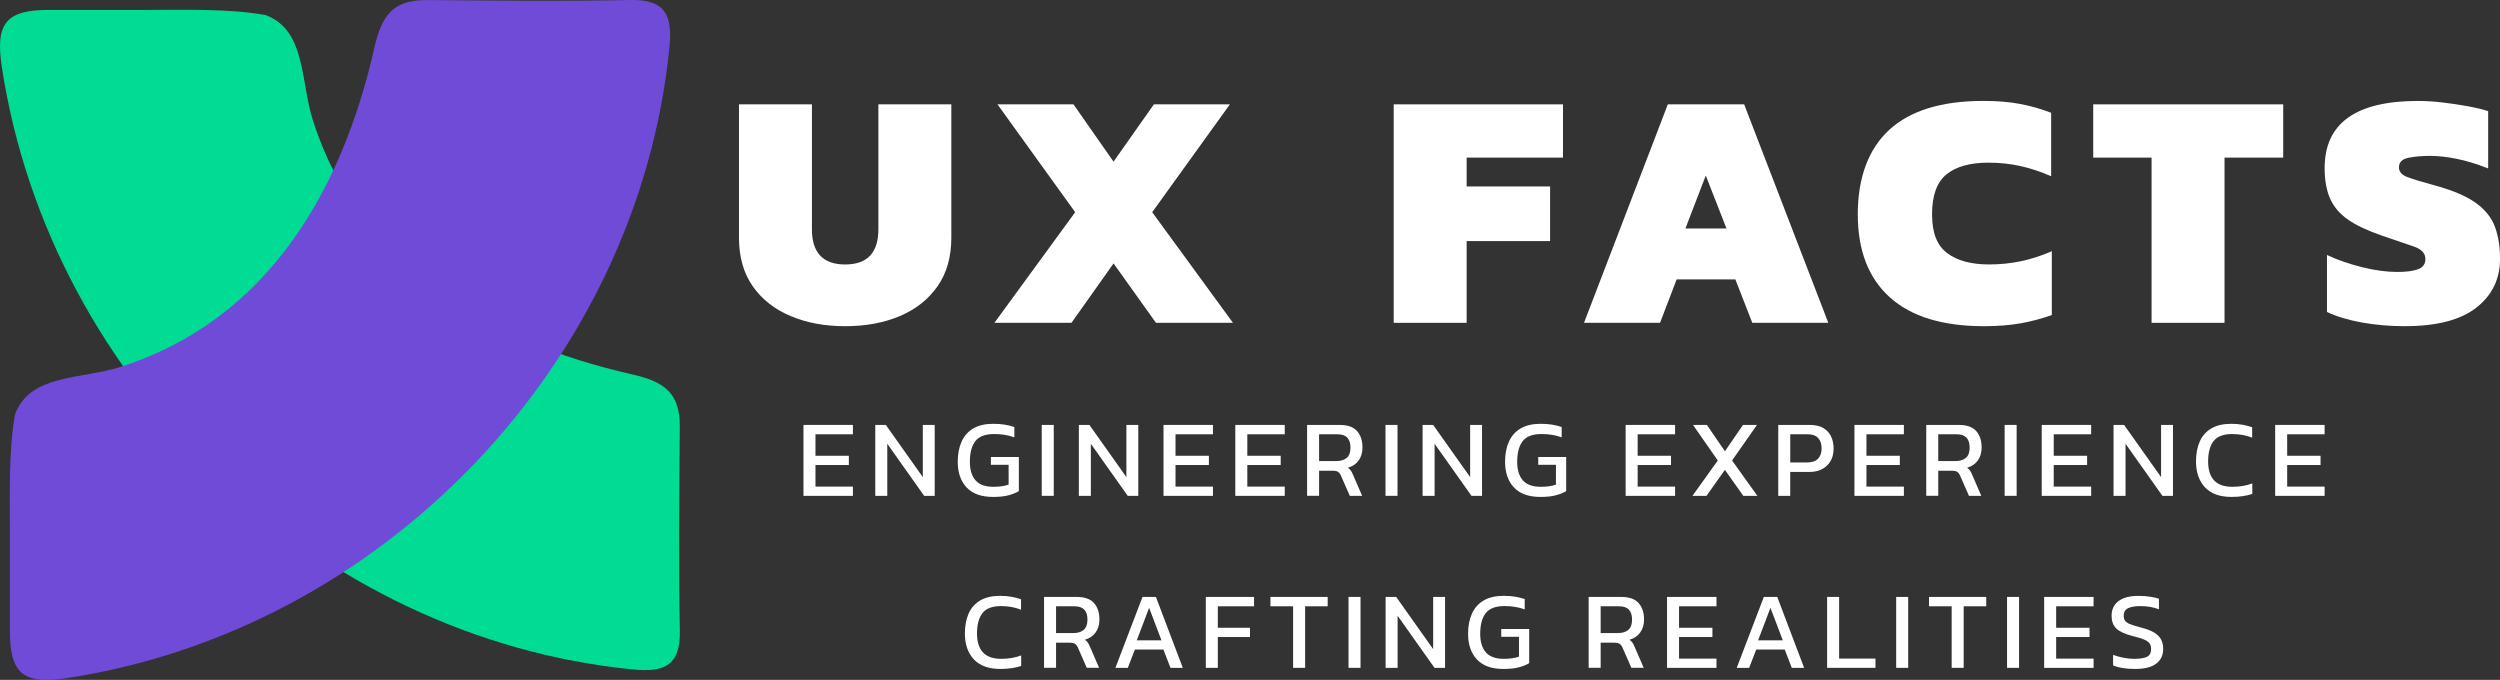 <svg xmlns="http://www.w3.org/2000/svg" id="Layer_2" data-name="Layer 2" viewBox="0 0 899.69 244.67"><rect x="0" y="0" width="899.69" height="244.67" fill="#333333" stroke="none"/><defs><style>      .cls-1 {        fill: #fff;      }      .cls-2 {        fill: #6f4bd8;      }      .cls-3 {        fill: #00dc93;      }    </style></defs><g id="Layer_1-2" data-name="Layer 1"><g><g><path class="cls-3" d="M244.66,226.91c-.51-24.43-.21-48.88-.02-73.31,.09-11.7-5.04-16.14-16.93-18.82-52.72-11.88-98.42-39.19-115.09-91.43-4.54-14.24-2.47-32.54-17.08-37.94-13.14-2.35-28.92-1.84-43.57-1.84H18.48C1.89,3.36-1.74,8.47,.68,24.27c17.43,113.69,113.38,205.45,227.08,216.64,11.17,1.1,17.17-1.23,16.9-14Z"></path><path class="cls-2" d="M153.6,.03c-11.7-.09-16.14,5.04-18.82,16.93-11.88,52.72-39.19,98.42-91.43,115.09-14.24,4.54-32.54,2.47-37.94,17.08-2.35,13.14-1.84,28.92-1.84,43.57v33.49c-.2,16.59,4.91,20.23,20.71,17.81,113.69-17.43,205.45-113.38,216.64-227.08C242.01,5.74,239.68-.26,226.91,0c-24.43,.51-48.88,.21-73.31,.02Z"></path></g><g><g><g><path class="cls-1" d="M289.15,178.44v-25.52h17.79v3.37h-13.47v7.73h12.01v3.33h-12.01v7.77h13.47v3.33h-17.79Z"></path><path class="cls-1" d="M314.99,178.44v-25.52h3.8l13.31,18.78v-18.78h4.28v25.52h-3.8l-13.27-18.74v18.74h-4.32Z"></path><path class="cls-1" d="M357.35,178.83c-4.2,0-7.36-1.14-9.49-3.41-2.13-2.27-3.19-5.35-3.19-9.23,0-2.8,.46-5.22,1.39-7.27,.92-2.05,2.33-3.63,4.22-4.74,1.89-1.11,4.29-1.66,7.19-1.66,1.51,0,2.87,.1,4.1,.3,1.23,.2,2.38,.48,3.47,.85v3.72c-2.17-.79-4.57-1.19-7.21-1.19-3.25,0-5.53,.86-6.84,2.58-1.31,1.72-1.96,4.19-1.96,7.41,0,2.93,.69,5.16,2.06,6.7,1.37,1.53,3.5,2.3,6.38,2.3,2.27,0,4.11-.26,5.51-.79v-7.13h-6.38v-2.81h10.06v12.28c-.82,.53-1.99,1.01-3.51,1.45-1.52,.44-3.45,.65-5.81,.65Z"></path><path class="cls-1" d="M374.9,178.44v-25.52h4.32v25.52h-4.32Z"></path><path class="cls-1" d="M388.25,178.44v-25.52h3.8l13.31,18.78v-18.78h4.28v25.52h-3.8l-13.27-18.74v18.74h-4.32Z"></path><path class="cls-1" d="M418.72,178.44v-25.52h17.79v3.37h-13.47v7.73h12.01v3.33h-12.01v7.77h13.47v3.33h-17.79Z"></path><path class="cls-1" d="M444.56,178.44v-25.52h17.79v3.37h-13.47v7.73h12.01v3.33h-12.01v7.77h13.47v3.33h-17.79Z"></path><path class="cls-1" d="M470.39,178.44v-25.52h11.73c2.85,0,4.93,.73,6.24,2.2,1.31,1.47,1.96,3.45,1.96,5.96,0,1.8-.45,3.33-1.35,4.6-.9,1.27-2.19,2.15-3.88,2.65,.48,.34,.85,.71,1.11,1.11,.26,.4,.53,.92,.79,1.59l3.21,7.41h-4.44l-3.13-7.13c-.29-.69-.64-1.18-1.05-1.47-.41-.29-1.1-.44-2.08-.44h-4.79v9.03h-4.32Zm4.32-12.52h6.26c1.56,0,2.79-.38,3.69-1.15,.9-.77,1.35-1.99,1.35-3.69,0-3.2-1.55-4.79-4.64-4.79h-6.66v9.63Z"></path><path class="cls-1" d="M498.61,178.44v-25.52h4.32v25.52h-4.32Z"></path><path class="cls-1" d="M511.96,178.44v-25.52h3.8l13.31,18.78v-18.78h4.28v25.52h-3.8l-13.27-18.74v18.74h-4.32Z"></path><path class="cls-1" d="M554.32,178.83c-4.2,0-7.36-1.14-9.49-3.41-2.13-2.27-3.19-5.35-3.19-9.23,0-2.8,.46-5.22,1.39-7.27,.92-2.05,2.33-3.63,4.22-4.74,1.89-1.11,4.29-1.66,7.19-1.66,1.51,0,2.87,.1,4.1,.3,1.23,.2,2.38,.48,3.47,.85v3.72c-2.17-.79-4.57-1.19-7.21-1.19-3.25,0-5.53,.86-6.84,2.58-1.31,1.72-1.96,4.19-1.96,7.41,0,2.93,.69,5.16,2.06,6.7,1.37,1.53,3.5,2.3,6.38,2.3,2.27,0,4.11-.26,5.51-.79v-7.13h-6.38v-2.81h10.06v12.28c-.82,.53-1.99,1.01-3.51,1.45-1.52,.44-3.45,.65-5.81,.65Z"></path><path class="cls-1" d="M585.03,178.44v-25.52h17.79v3.37h-13.47v7.73h12.01v3.33h-12.01v7.77h13.47v3.33h-17.79Z"></path><path class="cls-1" d="M609.08,178.44l9.11-12.72-8.92-12.8h4.99l6.5,9.47,6.5-9.47h5.03l-8.96,12.8,9.11,12.72h-5.07l-6.62-9.35-6.62,9.35h-5.07Z"></path><path class="cls-1" d="M639.95,178.44v-25.52h11.37c1.95,0,3.57,.37,4.83,1.11,1.27,.74,2.21,1.75,2.81,3.03,.61,1.28,.91,2.74,.91,4.38,0,2.54-.79,4.57-2.36,6.1-1.57,1.53-3.69,2.3-6.36,2.3h-6.89v8.6h-4.32Zm4.32-12.01h6.1c1.72,0,3.01-.45,3.88-1.35,.87-.9,1.31-2.11,1.31-3.65,0-1.64-.42-2.91-1.25-3.8-.83-.9-2.08-1.35-3.74-1.35h-6.3v10.14Z"></path><path class="cls-1" d="M667.37,178.44v-25.52h17.79v3.37h-13.47v7.73h12.01v3.33h-12.01v7.77h13.47v3.33h-17.79Z"></path><path class="cls-1" d="M693.21,178.44v-25.52h11.73c2.85,0,4.93,.73,6.24,2.2,1.31,1.47,1.96,3.45,1.96,5.96,0,1.8-.45,3.33-1.35,4.6-.9,1.27-2.19,2.15-3.88,2.65,.48,.34,.85,.71,1.11,1.11,.26,.4,.53,.92,.79,1.59l3.21,7.41h-4.44l-3.13-7.13c-.29-.69-.64-1.18-1.05-1.47-.41-.29-1.1-.44-2.08-.44h-4.79v9.03h-4.32Zm4.32-12.52h6.26c1.56,0,2.79-.38,3.69-1.15,.9-.77,1.35-1.99,1.35-3.69,0-3.2-1.55-4.79-4.64-4.79h-6.66v9.63Z"></path><path class="cls-1" d="M721.42,178.44v-25.52h4.32v25.52h-4.32Z"></path><path class="cls-1" d="M734.77,178.44v-25.52h17.79v3.37h-13.47v7.73h12.01v3.33h-12.01v7.77h13.47v3.33h-17.79Z"></path><path class="cls-1" d="M760.61,178.44v-25.52h3.8l13.31,18.78v-18.78h4.28v25.52h-3.8l-13.27-18.74v18.74h-4.32Z"></path><path class="cls-1" d="M803.05,178.83c-4.2,0-7.38-1.15-9.53-3.45-2.15-2.3-3.23-5.4-3.23-9.31,0-2.8,.46-5.21,1.37-7.23,.91-2.02,2.3-3.58,4.18-4.68,1.88-1.1,4.27-1.64,7.17-1.64,1.48,0,2.83,.11,4.06,.34,1.23,.22,2.37,.52,3.43,.89v3.76c-1.06-.42-2.19-.75-3.39-.97-1.2-.22-2.46-.34-3.78-.34-3.17,0-5.41,.85-6.72,2.54-1.31,1.69-1.96,4.13-1.96,7.33,0,2.99,.71,5.25,2.14,6.8s3.63,2.32,6.62,2.32c1.21,0,2.44-.1,3.67-.3,1.23-.2,2.38-.51,3.47-.93v3.8c-1.06,.34-2.2,.61-3.43,.79-1.23,.18-2.58,.28-4.06,.28Z"></path><path class="cls-1" d="M818.78,178.44v-25.52h17.79v3.37h-13.47v7.73h12.01v3.33h-12.01v7.77h13.47v3.33h-17.79Z"></path></g><g><path class="cls-1" d="M360,240.74c-4.2,0-7.38-1.15-9.53-3.45-2.15-2.3-3.23-5.4-3.23-9.31,0-2.8,.46-5.21,1.37-7.23s2.3-3.58,4.18-4.68c1.88-1.1,4.27-1.64,7.17-1.64,1.48,0,2.83,.11,4.06,.34,1.23,.22,2.37,.52,3.43,.89v3.76c-1.06-.42-2.19-.75-3.39-.97-1.2-.22-2.46-.34-3.78-.34-3.17,0-5.41,.85-6.72,2.54-1.31,1.69-1.96,4.13-1.96,7.33,0,2.99,.71,5.25,2.14,6.8,1.43,1.55,3.63,2.32,6.62,2.32,1.21,0,2.44-.1,3.67-.3,1.23-.2,2.38-.51,3.47-.93v3.8c-1.06,.34-2.2,.61-3.43,.79s-2.58,.28-4.06,.28Z"></path><path class="cls-1" d="M375.73,240.34v-25.52h11.73c2.85,0,4.93,.73,6.24,2.2,1.31,1.47,1.96,3.45,1.96,5.96,0,1.8-.45,3.33-1.35,4.6-.9,1.27-2.19,2.15-3.88,2.65,.48,.34,.85,.71,1.11,1.11,.26,.4,.53,.92,.79,1.58l3.21,7.41h-4.44l-3.13-7.13c-.29-.69-.64-1.18-1.05-1.47-.41-.29-1.1-.44-2.08-.44h-4.79v9.03h-4.32Zm4.32-12.52h6.26c1.56,0,2.79-.38,3.69-1.15,.9-.77,1.35-1.99,1.35-3.69,0-3.2-1.55-4.79-4.64-4.79h-6.66v9.63Z"></path><path class="cls-1" d="M401.41,240.34l9.75-25.52h4.83l9.67,25.52h-4.44l-2.54-6.58h-10.26l-2.54,6.58h-4.48Zm7.69-9.91h8.88l-4.44-11.69-4.44,11.69Z"></path><path class="cls-1" d="M433.94,240.34v-25.52h17.36v3.37h-13.04v7.73h11.57v3.33h-11.57v11.09h-4.32Z"></path><path class="cls-1" d="M465.36,240.34v-22.15h-8.16v-3.37h20.6v3.37h-8.12v22.15h-4.32Z"></path><path class="cls-1" d="M485.3,240.34v-25.52h4.32v25.52h-4.32Z"></path><path class="cls-1" d="M498.65,240.34v-25.52h3.8l13.31,18.78v-18.78h4.28v25.52h-3.8l-13.27-18.74v18.74h-4.32Z"></path><path class="cls-1" d="M541.01,240.74c-4.2,0-7.36-1.14-9.49-3.41-2.13-2.27-3.19-5.35-3.19-9.23,0-2.8,.46-5.22,1.39-7.27,.92-2.05,2.33-3.63,4.22-4.74,1.89-1.11,4.29-1.66,7.19-1.66,1.51,0,2.87,.1,4.1,.3,1.23,.2,2.38,.48,3.47,.85v3.72c-2.17-.79-4.57-1.19-7.21-1.19-3.25,0-5.53,.86-6.84,2.58-1.31,1.72-1.96,4.19-1.96,7.41,0,2.93,.69,5.16,2.06,6.7,1.37,1.53,3.5,2.3,6.38,2.3,2.27,0,4.11-.26,5.51-.79v-7.13h-6.38v-2.81h10.06v12.28c-.82,.53-1.99,1.01-3.51,1.45-1.52,.44-3.45,.65-5.81,.65Z"></path><path class="cls-1" d="M571.72,240.34v-25.52h11.73c2.85,0,4.93,.73,6.24,2.2,1.31,1.47,1.96,3.45,1.96,5.96,0,1.8-.45,3.33-1.35,4.6-.9,1.27-2.19,2.15-3.88,2.65,.48,.34,.85,.71,1.11,1.11,.26,.4,.53,.92,.79,1.58l3.21,7.41h-4.44l-3.13-7.13c-.29-.69-.64-1.18-1.05-1.47-.41-.29-1.1-.44-2.08-.44h-4.79v9.03h-4.32Zm4.32-12.52h6.26c1.56,0,2.79-.38,3.69-1.15,.9-.77,1.35-1.99,1.35-3.69,0-3.2-1.55-4.79-4.64-4.79h-6.66v9.63Z"></path><path class="cls-1" d="M599.93,240.34v-25.52h17.79v3.37h-13.47v7.73h12.01v3.33h-12.01v7.77h13.47v3.33h-17.79Z"></path><path class="cls-1" d="M625.01,240.34l9.75-25.52h4.83l9.67,25.52h-4.44l-2.54-6.58h-10.26l-2.54,6.58h-4.48Zm7.69-9.91h8.88l-4.44-11.69-4.44,11.69Z"></path><path class="cls-1" d="M657.54,240.34v-25.52h4.32v22.19h13.08v3.33h-17.4Z"></path><path class="cls-1" d="M682.39,240.34v-25.52h4.32v25.52h-4.32Z"></path><path class="cls-1" d="M702.36,240.34v-22.15h-8.16v-3.37h20.6v3.37h-8.12v22.15h-4.32Z"></path><path class="cls-1" d="M722.29,240.34v-25.52h4.32v25.52h-4.32Z"></path><path class="cls-1" d="M735.64,240.34v-25.52h17.79v3.37h-13.47v7.73h12.01v3.33h-12.01v7.77h13.47v3.33h-17.79Z"></path><path class="cls-1" d="M768.41,240.74c-3.3,0-5.96-.42-7.96-1.27v-3.8c1.14,.42,2.36,.77,3.67,1.03,1.31,.26,2.61,.4,3.9,.4,2.03,0,3.56-.24,4.58-.71,1.02-.48,1.53-1.43,1.53-2.85,0-.87-.21-1.57-.63-2.1-.42-.53-1.12-.98-2.1-1.37-.98-.38-2.32-.79-4.04-1.21-2.75-.71-4.68-1.62-5.79-2.71-1.11-1.1-1.66-2.61-1.66-4.54,0-2.24,.82-4,2.46-5.27,1.64-1.27,4.08-1.9,7.33-1.9,1.48,0,2.87,.11,4.18,.32,1.31,.21,2.33,.45,3.07,.71v3.8c-2.01-.77-4.23-1.15-6.66-1.15-1.9,0-3.38,.25-4.44,.75-1.06,.5-1.58,1.41-1.58,2.73,0,.77,.18,1.39,.55,1.86,.37,.48,1.01,.89,1.92,1.23,.91,.34,2.17,.73,3.78,1.15,2.09,.53,3.7,1.16,4.85,1.88,1.15,.73,1.95,1.57,2.42,2.54,.46,.96,.69,2.05,.69,3.27,0,2.25-.83,4.01-2.5,5.29-1.66,1.28-4.19,1.92-7.57,1.92Z"></path></g></g><g><path class="cls-1" d="M304.15,117.39c-7.33,0-13.88-1.22-19.66-3.66-5.78-2.44-10.32-6.02-13.61-10.74-3.3-4.72-4.94-10.54-4.94-17.46V37.55h26.25v44.93c0,8.47,3.99,12.7,11.96,12.7s11.96-4.23,11.96-12.7V37.55h26.25v47.98c0,6.92-1.65,12.74-4.94,17.46-3.3,4.72-7.81,8.3-13.55,10.74-5.74,2.44-12.31,3.66-19.72,3.66Z"></path><path class="cls-1" d="M357.87,116.17l29.06-39.8-27.96-38.82h27.35l14.41,20.63,14.53-20.63h27.35l-27.96,38.82,29.06,39.8h-27.71l-15.26-21.37-15.14,21.37h-27.71Z"></path><path class="cls-1" d="M501.56,116.17V37.55h60.92v19.17h-34.67v10.38h30.03v19.66h-30.03v29.42h-26.25Z"></path><path class="cls-1" d="M570.05,116.17l30.16-78.62h27.47l30.28,78.62h-27.35l-6.1-15.63h-21.12l-5.98,15.63h-27.35Zm36.5-33.94h14.77l-7.45-19.05-7.33,19.05Z"></path><path class="cls-1" d="M713.99,117.39c-14.89,0-26.19-3.46-33.88-10.38-7.69-6.92-11.54-16.89-11.54-29.91s3.79-23.48,11.35-30.4c7.57-6.92,18.84-10.38,33.82-10.38,5.05,0,9.48,.37,13.31,1.1,3.83,.73,7.53,1.79,11.11,3.17v22.83c-3.75-1.63-7.43-2.85-11.05-3.66-3.62-.81-7.47-1.22-11.54-1.22-6.59,0-11.62,1.4-15.08,4.21-3.46,2.81-5.19,7.59-5.19,14.35s1.81,11.25,5.43,13.98c3.62,2.73,8.65,4.09,15.08,4.09,3.99,0,7.81-.39,11.48-1.16,3.66-.77,7.37-1.97,11.11-3.6v22.95c-3.58,1.3-7.31,2.3-11.17,2.99-3.87,.69-8.28,1.04-13.25,1.04Z"></path><path class="cls-1" d="M774.3,116.17V56.72h-21v-19.17h68.37v19.17h-21.12v59.46h-26.25Z"></path><path class="cls-1" d="M865.5,117.39c-5.45,0-10.64-.45-15.57-1.34-4.93-.89-9.1-2.16-12.51-3.78v-20.51c3.82,1.79,8.04,3.26,12.64,4.4,4.6,1.14,8.81,1.71,12.64,1.71,3.25,0,5.76-.32,7.51-.98,1.75-.65,2.63-1.87,2.63-3.66,0-2.03-1.34-3.52-4.03-4.46-2.69-.93-6.55-2.26-11.6-3.97-5.21-1.79-9.3-3.72-12.27-5.8-2.97-2.08-5.11-4.6-6.41-7.57-1.3-2.97-1.95-6.61-1.95-10.93,0-16.12,11.19-24.17,33.57-24.17,2.77,0,5.72,.18,8.85,.55,3.13,.37,6.15,.81,9.04,1.34,2.89,.53,5.35,1.12,7.39,1.77v20.63c-4.15-1.63-7.96-2.79-11.42-3.48-3.46-.69-6.61-1.04-9.46-1.04s-5.43,.22-7.75,.67c-2.32,.45-3.48,1.61-3.48,3.48,0,1.55,1.02,2.71,3.05,3.48,2.03,.77,5.45,1.81,10.26,3.11,6.43,1.79,11.29,3.91,14.59,6.35,3.3,2.44,5.53,5.31,6.71,8.61,1.18,3.3,1.77,7.06,1.77,11.29,0,7.33-2.85,13.21-8.55,17.64-5.7,4.44-14.24,6.65-25.64,6.65Z"></path></g></g></g></g></svg>
